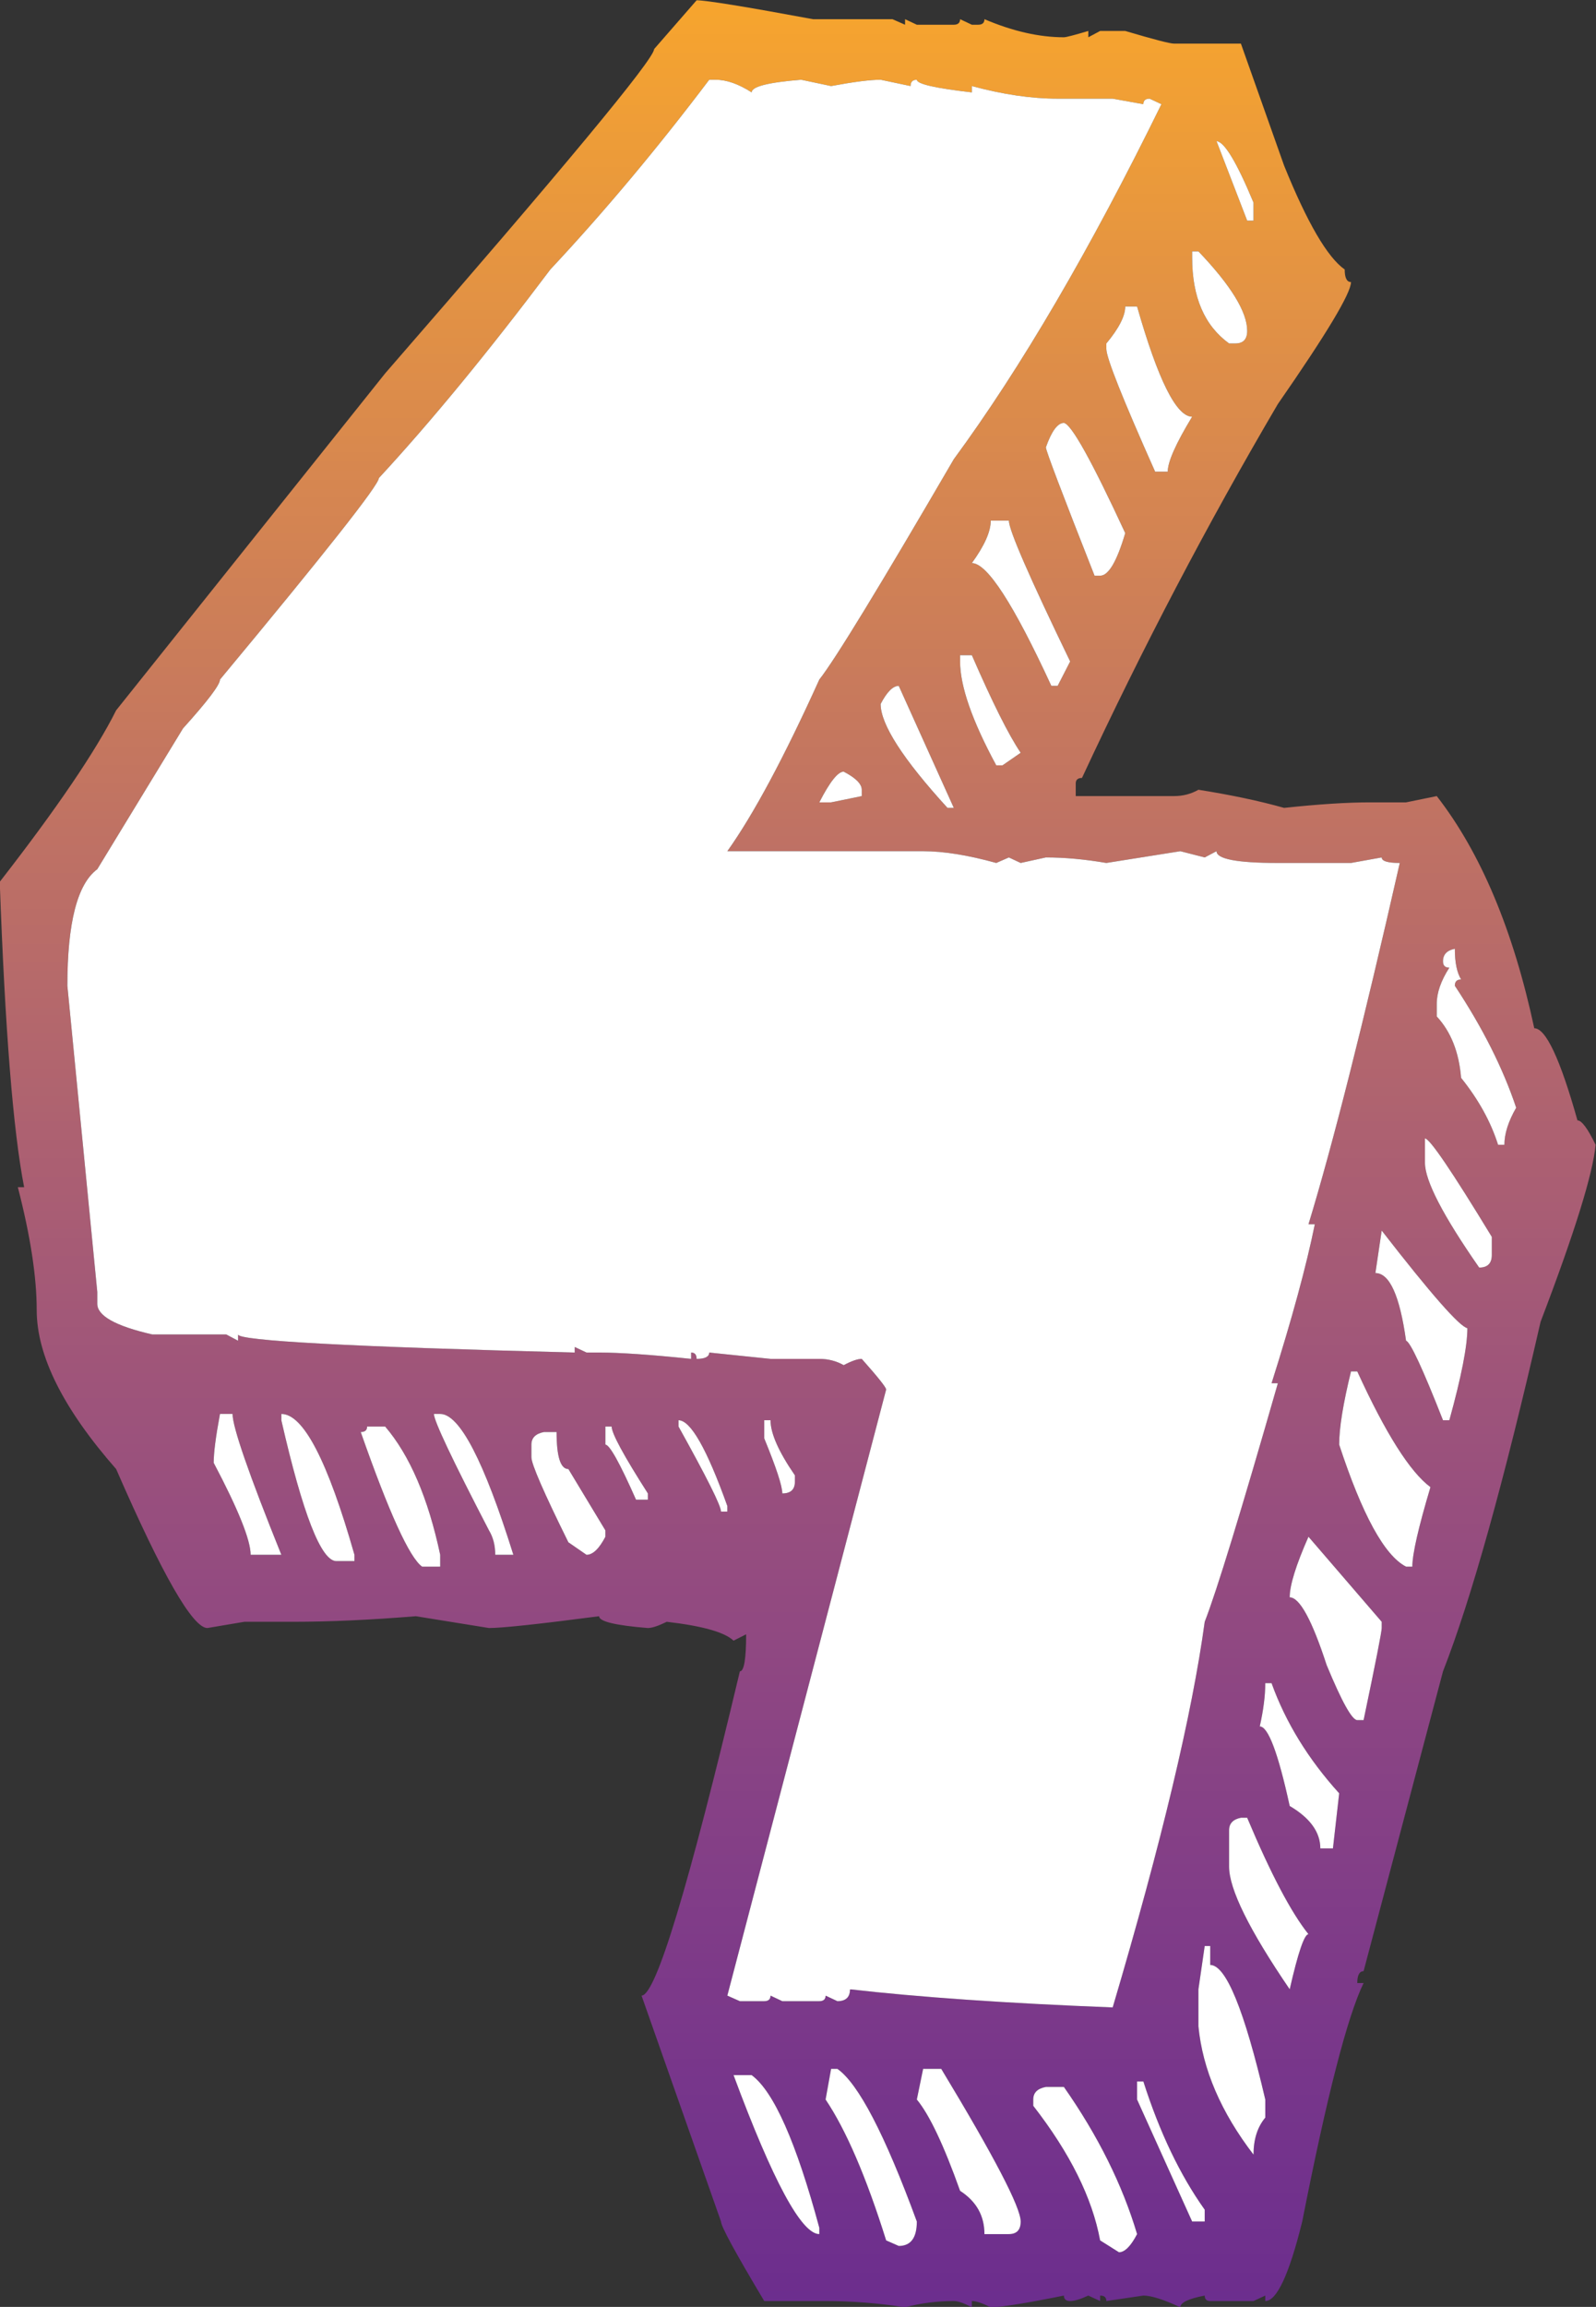 <?xml version="1.0" encoding="UTF-8"?><svg xmlns="http://www.w3.org/2000/svg" xmlns:xlink="http://www.w3.org/1999/xlink" height="354.3" preserveAspectRatio="xMidYMid meet" version="1.0" viewBox="90.0 35.4 245.3 354.3" width="245.3" zoomAndPan="magnify"><rect x="90.0" y="35.4" width="245.3" height="354.3" fill="#333333" stroke="none"/><defs><clipPath id="a"><path d="M 89 35 L 336 35 L 336 390 L 89 390 Z M 89 35"/></clipPath><clipPath id="b"><path d="M 311.785 183.039 C 311.785 183.695 312.105 184.016 312.758 184.016 C 311.465 186.027 310.824 187.879 310.824 189.57 L 310.824 191.508 C 312.992 193.844 314.246 196.988 314.566 200.938 C 317.227 204.246 319.121 207.66 320.25 211.219 L 321.219 211.219 C 321.219 209.516 321.824 207.621 323.031 205.527 C 321.012 199.484 317.871 193.238 313.602 186.793 C 313.602 186.148 313.922 185.828 314.566 185.828 C 313.922 184.77 313.602 183.207 313.602 181.113 C 312.391 181.355 311.785 181.992 311.785 183.039 Z M 309.012 210.242 L 309.012 213.992 C 309.012 216.73 311.785 222.098 317.348 230.078 C 318.637 230.078 319.285 229.426 319.285 228.137 L 319.285 225.359 C 313.156 215.281 309.734 210.242 309.012 210.242 Z M 302.363 224.391 L 301.395 230.918 C 303.566 230.918 305.141 234.379 306.105 241.309 C 306.75 241.477 308.648 245.551 311.785 253.523 L 312.758 253.523 C 314.609 246.836 315.531 242.121 315.531 239.383 C 314.324 239.133 309.934 234.141 302.363 224.391 Z M 297.645 246.027 C 296.438 250.949 295.828 254.688 295.828 257.27 C 299.375 268.066 302.801 274.316 306.105 276.008 L 307.07 276.008 C 307.07 274.074 308 270.008 309.855 263.797 C 306.715 261.469 302.961 255.539 298.609 246.027 Z M 291.109 271.414 C 289.188 275.766 288.223 278.863 288.223 280.723 C 289.742 280.723 291.645 284.191 293.898 291.113 C 296.238 296.762 297.805 299.578 298.609 299.578 L 299.578 299.578 C 301.434 290.723 302.363 286.004 302.363 285.434 L 302.363 284.477 Z M 284.469 293.902 C 284.469 295.828 284.184 298.047 283.621 300.547 C 284.91 300.547 286.445 304.617 288.223 312.766 C 291.355 314.609 292.93 316.789 292.93 319.281 L 294.867 319.281 L 295.828 310.82 C 291.078 305.578 287.609 299.938 285.434 293.902 Z M 278.906 316.504 L 278.906 322.066 C 278.906 325.531 282.012 331.82 288.223 340.918 C 289.508 335.277 290.473 332.457 291.109 332.457 C 288.461 329.156 285.312 323.188 281.688 314.574 L 280.723 314.574 C 279.512 314.812 278.906 315.453 278.906 316.504 Z M 276.977 57.082 L 281.688 69.289 L 282.66 69.289 L 282.66 66.516 C 280.078 60.305 278.18 57.164 276.977 57.082 Z M 275.16 334.273 L 274.195 340.918 L 274.195 346.605 C 274.836 353.219 277.66 359.789 282.66 366.309 C 282.66 363.977 283.258 362.074 284.469 360.629 L 284.469 357.848 C 281.246 344.066 278.422 337.18 276.008 337.18 L 276.008 334.273 Z M 273.23 74.008 L 273.23 74.969 C 273.23 81.02 275.121 85.414 278.906 88.148 L 279.875 88.148 C 281.082 88.148 281.688 87.508 281.688 86.211 C 281.688 83.309 279.188 79.238 274.195 74.008 Z M 264.766 355.074 L 264.766 357.848 L 273.23 376.586 L 275.16 376.586 L 275.16 374.77 C 271.375 369.457 268.227 362.887 265.73 355.074 Z M 262.945 82.473 C 262.945 83.922 261.984 85.82 260.043 88.148 L 260.043 89 C 260.043 90.363 262.551 96.652 267.543 107.848 L 269.477 107.848 C 269.477 106.324 270.727 103.512 273.23 99.395 C 270.805 99.395 267.984 93.746 264.766 82.473 Z M 250.746 104.105 C 250.746 104.586 253.238 111.156 258.23 123.816 L 259.086 123.816 C 260.375 123.816 261.66 121.633 262.945 117.277 C 257.793 106.16 254.648 100.512 253.516 100.355 C 252.555 100.355 251.629 101.609 250.746 104.105 Z M 248.809 357.848 L 248.809 358.812 C 254.453 366.066 257.879 372.961 259.086 379.484 L 261.984 381.305 C 262.867 381.305 263.801 380.371 264.766 378.516 C 262.512 370.949 258.762 363.406 253.516 355.914 L 250.746 355.914 C 249.449 356.164 248.809 356.793 248.809 357.848 Z M 242.277 115.352 C 242.277 117.043 241.305 119.219 239.371 121.879 C 241.715 121.879 245.785 128.16 251.59 140.738 L 252.555 140.738 L 254.48 136.988 C 248.203 124.016 245.059 116.801 245.059 115.352 Z M 237.562 136.027 L 237.562 136.988 C 237.562 140.781 239.418 146.098 243.121 152.938 L 244.086 152.938 L 246.875 151.012 C 245.02 148.27 242.523 143.27 239.371 136.027 Z M 231.883 353.137 L 230.914 357.848 C 232.848 360.184 235.062 364.855 237.562 371.871 C 240.062 373.488 241.305 375.691 241.305 378.516 L 245.059 378.516 C 246.27 378.516 246.875 377.871 246.875 376.586 C 246.875 374.406 242.801 366.594 234.664 353.137 Z M 225.352 143.52 C 225.352 146.656 228.781 151.984 235.629 159.477 L 236.598 159.477 L 228.137 140.738 C 227.246 140.738 226.316 141.664 225.352 143.52 Z M 217.738 353.137 L 216.891 357.848 C 220.035 362.523 223.141 369.734 226.199 379.484 L 228.137 380.336 C 229.992 380.336 230.914 379.082 230.914 376.586 C 226 363.207 221.926 355.387 218.703 353.137 Z M 215.926 158.629 L 217.738 158.629 L 222.449 157.664 L 222.449 156.691 C 222.449 155.809 221.527 154.875 219.672 153.91 C 218.785 153.91 217.539 155.477 215.926 158.629 Z M 207.461 253.523 L 207.461 256.305 C 209.312 260.812 210.238 263.629 210.238 264.762 C 211.531 264.762 212.172 264.16 212.172 262.949 L 212.172 261.984 C 209.676 258.359 208.426 255.539 208.426 253.523 Z M 202.746 354.102 C 208.789 370.379 213.188 378.516 215.926 378.516 L 215.926 377.551 C 212.379 364.418 208.918 356.598 205.527 354.102 Z M 194.289 253.523 L 194.289 254.492 C 198.637 262.309 200.816 266.656 200.816 267.551 L 201.789 267.551 L 201.789 266.699 C 198.637 257.91 196.141 253.523 194.289 253.523 Z M 183.047 254.492 L 183.047 257.27 C 183.691 257.27 185.262 260.09 187.758 265.727 L 189.574 265.727 L 189.574 264.762 C 185.863 258.957 184.008 255.539 184.008 254.492 Z M 171.676 257.27 L 171.676 259.203 C 171.676 260.254 173.57 264.605 177.359 272.266 L 180.145 274.188 C 181.109 274.188 182.078 273.27 183.047 271.414 L 183.047 270.441 L 177.359 261.02 C 176.152 261.02 175.543 259.125 175.543 255.332 L 173.613 255.332 C 172.324 255.578 171.676 256.227 171.676 257.27 Z M 156.691 252.555 C 156.691 253.602 159.512 259.566 165.156 270.441 C 165.797 271.496 166.117 272.738 166.117 274.188 L 168.902 274.188 C 164.391 259.77 160.637 252.555 157.656 252.555 Z M 146.422 254.492 C 146.422 255.051 146.094 255.332 145.445 255.332 C 149.801 267.746 152.945 274.641 154.879 276.008 L 157.656 276.008 L 157.656 274.188 C 155.805 265.488 152.984 258.918 149.199 254.492 Z M 133.242 252.555 L 133.242 253.523 C 136.543 267.953 139.363 275.156 141.699 275.156 L 144.477 275.156 L 144.477 274.188 C 140.371 259.77 136.621 252.555 133.242 252.555 Z M 123.812 252.555 C 123.164 256.023 122.844 258.52 122.844 260.059 C 126.629 267.219 128.523 271.941 128.523 274.188 L 133.242 274.188 C 128.242 261.785 125.742 254.574 125.742 252.555 Z M 100.355 186.793 L 104.953 233.816 L 104.953 235.633 C 104.953 237.488 107.77 239.059 113.41 240.348 L 124.777 240.348 L 126.586 241.309 L 126.586 240.348 C 126.586 241.309 143.836 242.242 178.332 243.125 L 178.332 242.273 L 180.145 243.125 L 182.078 243.125 C 185.219 243.125 189.934 243.441 196.223 244.098 L 196.223 243.125 C 196.781 243.125 197.066 243.441 197.066 244.098 C 198.355 244.098 199.004 243.766 199.004 243.125 L 208.426 244.098 L 215.926 244.098 C 217.293 244.098 218.543 244.422 219.672 245.062 C 220.879 244.422 221.809 244.098 222.449 244.098 C 224.953 246.918 226.199 248.48 226.199 248.805 L 201.789 341.891 L 203.715 342.742 L 207.461 342.742 C 208.105 342.742 208.426 342.449 208.426 341.891 L 210.238 342.742 L 215.926 342.742 C 216.574 342.742 216.891 342.449 216.891 341.891 L 218.703 342.742 C 220 342.742 220.641 342.129 220.641 340.918 C 231.199 342.129 244.656 343.062 261.016 343.703 C 268.508 318.398 273.23 298.656 275.16 284.477 C 277.016 279.715 280.758 267.512 286.402 247.844 L 285.434 247.844 C 288.574 237.934 290.789 229.789 292.082 223.426 L 291.109 223.426 C 294.824 211.246 299.504 192.762 305.141 167.934 C 303.281 167.934 302.363 167.652 302.363 167.086 L 297.645 167.934 L 286.402 167.934 C 280.113 167.934 276.977 167.328 276.977 166.129 L 275.16 167.086 L 271.414 166.129 L 260.043 167.934 C 256.746 167.371 253.645 167.086 250.746 167.086 L 246.875 167.934 L 245.059 167.086 L 243.121 167.934 C 238.77 166.73 235.027 166.129 231.883 166.129 L 201.789 166.129 C 205.812 160.484 210.527 151.695 215.926 139.766 C 218.344 136.711 225.23 125.426 236.598 105.922 C 246.91 91.902 257.551 73.723 268.508 51.402 L 266.695 50.555 C 266.051 50.555 265.73 50.832 265.73 51.402 L 261.016 50.555 L 252.555 50.555 C 248.527 50.555 244.137 49.91 239.371 48.617 L 239.371 49.59 C 233.734 48.945 230.914 48.293 230.914 47.648 C 230.27 47.648 229.949 47.973 229.949 48.617 L 225.352 47.648 C 223.742 47.648 221.203 47.973 217.738 48.617 L 213.145 47.648 C 208.062 48.055 205.527 48.695 205.527 49.59 C 203.512 48.293 201.66 47.648 199.973 47.648 L 199.004 47.648 C 191.02 58.211 182.879 67.926 174.582 76.789 C 165.07 89.438 156.285 100.117 148.23 108.824 C 148.23 109.871 140.094 120.184 123.812 139.766 C 123.812 140.57 121.914 143.074 118.129 147.27 L 104.953 168.895 C 101.887 171.156 100.355 177.125 100.355 186.793 Z M 197.066 35.445 C 198.52 35.445 204.48 36.406 214.957 38.348 L 227.168 38.348 L 229.105 39.199 L 229.105 38.348 L 230.914 39.199 L 236.598 39.199 C 237.238 39.199 237.562 38.906 237.562 38.348 L 239.371 39.199 L 240.34 39.199 C 240.992 39.199 241.305 38.906 241.305 38.348 C 245.668 40.203 249.73 41.125 253.516 41.125 C 253.844 41.125 255.09 40.805 257.27 40.156 L 257.27 41.125 L 259.086 40.156 L 262.945 40.156 C 267.301 41.445 269.801 42.098 270.445 42.098 L 280.723 42.098 L 287.363 60.836 C 290.914 69.609 294.02 74.926 296.676 76.789 C 296.676 78.078 297 78.719 297.645 78.719 C 297.645 80.422 293.898 86.66 286.402 97.453 C 275.598 115.828 265.566 134.965 256.297 154.875 C 255.656 154.875 255.336 155.168 255.336 155.723 L 255.336 157.664 L 270.445 157.664 C 271.816 157.664 273.066 157.34 274.195 156.691 C 279.27 157.496 283.66 158.43 287.363 159.477 C 292.691 158.906 297.078 158.629 300.547 158.629 L 306.105 158.629 L 310.824 157.664 C 317.586 166.355 322.582 178.254 325.812 193.32 C 327.586 193.32 329.797 198.035 332.449 207.469 C 333.098 207.469 334.031 208.719 335.238 211.219 C 334.836 215.645 332.016 224.707 326.781 238.406 C 321.133 263.07 316.137 280.973 311.785 292.086 L 299.578 338.137 C 298.938 338.137 298.609 338.746 298.609 339.957 L 299.578 339.957 C 297.078 345.113 293.938 357.332 290.148 376.586 C 288.133 384.723 286.242 388.793 284.469 388.793 L 284.469 387.957 L 282.66 388.793 L 276.008 388.793 C 275.441 388.793 275.16 388.516 275.16 387.957 C 272.656 388.434 271.414 389.031 271.414 389.754 C 268.836 388.555 266.938 387.957 265.73 387.957 L 260.043 388.793 C 260.043 388.23 259.73 387.957 259.086 387.957 L 259.086 388.793 L 257.27 387.957 C 256.062 388.516 255.133 388.793 254.48 388.793 C 253.844 388.793 253.516 388.516 253.516 387.957 C 247.559 389.156 243.805 389.754 242.277 389.754 C 240.992 389.121 240.027 388.793 239.371 388.793 L 239.371 389.754 C 238.168 389.121 237.238 388.793 236.598 388.793 C 234.02 388.793 231.516 389.121 229.105 389.754 C 224.996 389.121 220.918 388.793 216.891 388.793 L 207.461 388.793 C 203.027 381.383 200.816 377.312 200.816 376.586 L 188.605 341.891 C 190.781 341.891 195.816 325.289 203.715 292.086 C 204.359 292.086 204.68 290.191 204.68 286.398 L 202.746 287.375 C 201.379 286.078 197.953 285.109 192.477 284.477 C 191.18 285.109 190.215 285.434 189.574 285.434 C 184.574 285.031 182.078 284.43 182.078 283.621 C 172.809 284.836 167.16 285.434 165.156 285.434 L 153.91 283.621 C 146.902 284.191 140.613 284.477 135.051 284.477 L 127.555 284.477 L 121.879 285.434 C 119.621 285.434 114.949 277.301 107.852 261.02 C 99.715 251.754 95.641 243.609 95.641 236.598 C 95.641 231.52 94.68 225.238 92.742 217.734 L 93.711 217.734 C 92.02 209.113 90.773 193.48 89.961 170.836 C 98.742 159.551 104.711 150.77 107.852 144.492 L 149.199 92.742 C 176.762 61.07 190.535 44.473 190.535 42.938 Z M 197.066 35.445"/></clipPath><clipPath id="c"><path d="M 311.785 183.039 C 311.785 183.695 312.105 184.016 312.758 184.016 C 311.465 186.027 310.824 187.879 310.824 189.57 L 310.824 191.508 C 312.992 193.844 314.246 196.988 314.566 200.938 C 317.227 204.246 319.121 207.66 320.25 211.219 L 321.219 211.219 C 321.219 209.516 321.824 207.621 323.031 205.527 C 321.012 199.484 317.871 193.238 313.602 186.793 C 313.602 186.148 313.922 185.828 314.566 185.828 C 313.922 184.77 313.602 183.207 313.602 181.113 C 312.391 181.355 311.785 181.992 311.785 183.039 Z M 309.012 210.242 L 309.012 213.992 C 309.012 216.73 311.785 222.098 317.348 230.078 C 318.637 230.078 319.285 229.426 319.285 228.137 L 319.285 225.359 C 313.156 215.281 309.734 210.242 309.012 210.242 Z M 302.363 224.391 L 301.395 230.918 C 303.566 230.918 305.141 234.379 306.105 241.309 C 306.75 241.477 308.648 245.551 311.785 253.523 L 312.758 253.523 C 314.609 246.836 315.531 242.121 315.531 239.383 C 314.324 239.133 309.934 234.141 302.363 224.391 Z M 297.645 246.027 C 296.438 250.949 295.828 254.688 295.828 257.27 C 299.375 268.066 302.801 274.316 306.105 276.008 L 307.07 276.008 C 307.07 274.074 308 270.008 309.855 263.797 C 306.715 261.469 302.961 255.539 298.609 246.027 Z M 291.109 271.414 C 289.188 275.766 288.223 278.863 288.223 280.723 C 289.742 280.723 291.645 284.191 293.898 291.113 C 296.238 296.762 297.805 299.578 298.609 299.578 L 299.578 299.578 C 301.434 290.723 302.363 286.004 302.363 285.434 L 302.363 284.477 Z M 284.469 293.902 C 284.469 295.828 284.184 298.047 283.621 300.547 C 284.91 300.547 286.445 304.617 288.223 312.766 C 291.355 314.609 292.93 316.789 292.93 319.281 L 294.867 319.281 L 295.828 310.82 C 291.078 305.578 287.609 299.938 285.434 293.902 Z M 278.906 316.504 L 278.906 322.066 C 278.906 325.531 282.012 331.82 288.223 340.918 C 289.508 335.277 290.473 332.457 291.109 332.457 C 288.461 329.156 285.312 323.188 281.688 314.574 L 280.723 314.574 C 279.512 314.812 278.906 315.453 278.906 316.504 Z M 276.977 57.082 L 281.688 69.289 L 282.66 69.289 L 282.66 66.516 C 280.078 60.305 278.18 57.164 276.977 57.082 Z M 275.16 334.273 L 274.195 340.918 L 274.195 346.605 C 274.836 353.219 277.66 359.789 282.66 366.309 C 282.66 363.977 283.258 362.074 284.469 360.629 L 284.469 357.848 C 281.246 344.066 278.422 337.18 276.008 337.18 L 276.008 334.273 Z M 273.23 74.008 L 273.23 74.969 C 273.23 81.02 275.121 85.414 278.906 88.148 L 279.875 88.148 C 281.082 88.148 281.688 87.508 281.688 86.211 C 281.688 83.309 279.188 79.238 274.195 74.008 Z M 264.766 355.074 L 264.766 357.848 L 273.23 376.586 L 275.16 376.586 L 275.16 374.77 C 271.375 369.457 268.227 362.887 265.73 355.074 Z M 262.945 82.473 C 262.945 83.922 261.984 85.82 260.043 88.148 L 260.043 89 C 260.043 90.363 262.551 96.652 267.543 107.848 L 269.477 107.848 C 269.477 106.324 270.727 103.512 273.23 99.395 C 270.805 99.395 267.984 93.746 264.766 82.473 Z M 250.746 104.105 C 250.746 104.586 253.238 111.156 258.23 123.816 L 259.086 123.816 C 260.375 123.816 261.66 121.633 262.945 117.277 C 257.793 106.16 254.648 100.512 253.516 100.355 C 252.555 100.355 251.629 101.609 250.746 104.105 Z M 248.809 357.848 L 248.809 358.812 C 254.453 366.066 257.879 372.961 259.086 379.484 L 261.984 381.305 C 262.867 381.305 263.801 380.371 264.766 378.516 C 262.512 370.949 258.762 363.406 253.516 355.914 L 250.746 355.914 C 249.449 356.164 248.809 356.793 248.809 357.848 Z M 242.277 115.352 C 242.277 117.043 241.305 119.219 239.371 121.879 C 241.715 121.879 245.785 128.16 251.59 140.738 L 252.555 140.738 L 254.48 136.988 C 248.203 124.016 245.059 116.801 245.059 115.352 Z M 237.562 136.027 L 237.562 136.988 C 237.562 140.781 239.418 146.098 243.121 152.938 L 244.086 152.938 L 246.875 151.012 C 245.02 148.27 242.523 143.27 239.371 136.027 Z M 231.883 353.137 L 230.914 357.848 C 232.848 360.184 235.062 364.855 237.562 371.871 C 240.062 373.488 241.305 375.691 241.305 378.516 L 245.059 378.516 C 246.27 378.516 246.875 377.871 246.875 376.586 C 246.875 374.406 242.801 366.594 234.664 353.137 Z M 225.352 143.52 C 225.352 146.656 228.781 151.984 235.629 159.477 L 236.598 159.477 L 228.137 140.738 C 227.246 140.738 226.316 141.664 225.352 143.52 Z M 217.738 353.137 L 216.891 357.848 C 220.035 362.523 223.141 369.734 226.199 379.484 L 228.137 380.336 C 229.992 380.336 230.914 379.082 230.914 376.586 C 226 363.207 221.926 355.387 218.703 353.137 Z M 215.926 158.629 L 217.738 158.629 L 222.449 157.664 L 222.449 156.691 C 222.449 155.809 221.527 154.875 219.672 153.91 C 218.785 153.91 217.539 155.477 215.926 158.629 Z M 207.461 253.523 L 207.461 256.305 C 209.312 260.812 210.238 263.629 210.238 264.762 C 211.531 264.762 212.172 264.16 212.172 262.949 L 212.172 261.984 C 209.676 258.359 208.426 255.539 208.426 253.523 Z M 202.746 354.102 C 208.789 370.379 213.188 378.516 215.926 378.516 L 215.926 377.551 C 212.379 364.418 208.918 356.598 205.527 354.102 Z M 194.289 253.523 L 194.289 254.492 C 198.637 262.309 200.816 266.656 200.816 267.551 L 201.789 267.551 L 201.789 266.699 C 198.637 257.91 196.141 253.523 194.289 253.523 Z M 183.047 254.492 L 183.047 257.27 C 183.691 257.27 185.262 260.09 187.758 265.727 L 189.574 265.727 L 189.574 264.762 C 185.863 258.957 184.008 255.539 184.008 254.492 Z M 171.676 257.27 L 171.676 259.203 C 171.676 260.254 173.57 264.605 177.359 272.266 L 180.145 274.188 C 181.109 274.188 182.078 273.27 183.047 271.414 L 183.047 270.441 L 177.359 261.02 C 176.152 261.02 175.543 259.125 175.543 255.332 L 173.613 255.332 C 172.324 255.578 171.676 256.227 171.676 257.27 Z M 156.691 252.555 C 156.691 253.602 159.512 259.566 165.156 270.441 C 165.797 271.496 166.117 272.738 166.117 274.188 L 168.902 274.188 C 164.391 259.77 160.637 252.555 157.656 252.555 Z M 146.422 254.492 C 146.422 255.051 146.094 255.332 145.445 255.332 C 149.801 267.746 152.945 274.641 154.879 276.008 L 157.656 276.008 L 157.656 274.188 C 155.805 265.488 152.984 258.918 149.199 254.492 Z M 133.242 252.555 L 133.242 253.523 C 136.543 267.953 139.363 275.156 141.699 275.156 L 144.477 275.156 L 144.477 274.188 C 140.371 259.77 136.621 252.555 133.242 252.555 Z M 123.812 252.555 C 123.164 256.023 122.844 258.52 122.844 260.059 C 126.629 267.219 128.523 271.941 128.523 274.188 L 133.242 274.188 C 128.242 261.785 125.742 254.574 125.742 252.555 Z M 100.355 186.793 L 104.953 233.816 L 104.953 235.633 C 104.953 237.488 107.77 239.059 113.41 240.348 L 124.777 240.348 L 126.586 241.309 L 126.586 240.348 C 126.586 241.309 143.836 242.242 178.332 243.125 L 178.332 242.273 L 180.145 243.125 L 182.078 243.125 C 185.219 243.125 189.934 243.441 196.223 244.098 L 196.223 243.125 C 196.781 243.125 197.066 243.441 197.066 244.098 C 198.355 244.098 199.004 243.766 199.004 243.125 L 208.426 244.098 L 215.926 244.098 C 217.293 244.098 218.543 244.422 219.672 245.062 C 220.879 244.422 221.809 244.098 222.449 244.098 C 224.953 246.918 226.199 248.48 226.199 248.805 L 201.789 341.891 L 203.715 342.742 L 207.461 342.742 C 208.105 342.742 208.426 342.449 208.426 341.891 L 210.238 342.742 L 215.926 342.742 C 216.574 342.742 216.891 342.449 216.891 341.891 L 218.703 342.742 C 220 342.742 220.641 342.129 220.641 340.918 C 231.199 342.129 244.656 343.062 261.016 343.703 C 268.508 318.398 273.23 298.656 275.16 284.477 C 277.016 279.715 280.758 267.512 286.402 247.844 L 285.434 247.844 C 288.574 237.934 290.789 229.789 292.082 223.426 L 291.109 223.426 C 294.824 211.246 299.504 192.762 305.141 167.934 C 303.281 167.934 302.363 167.652 302.363 167.086 L 297.645 167.934 L 286.402 167.934 C 280.113 167.934 276.977 167.328 276.977 166.129 L 275.16 167.086 L 271.414 166.129 L 260.043 167.934 C 256.746 167.371 253.645 167.086 250.746 167.086 L 246.875 167.934 L 245.059 167.086 L 243.121 167.934 C 238.77 166.73 235.027 166.129 231.883 166.129 L 201.789 166.129 C 205.812 160.484 210.527 151.695 215.926 139.766 C 218.344 136.711 225.23 125.426 236.598 105.922 C 246.91 91.902 257.551 73.723 268.508 51.402 L 266.695 50.555 C 266.051 50.555 265.73 50.832 265.73 51.402 L 261.016 50.555 L 252.555 50.555 C 248.527 50.555 244.137 49.91 239.371 48.617 L 239.371 49.59 C 233.734 48.945 230.914 48.293 230.914 47.648 C 230.27 47.648 229.949 47.973 229.949 48.617 L 225.352 47.648 C 223.742 47.648 221.203 47.973 217.738 48.617 L 213.145 47.648 C 208.062 48.055 205.527 48.695 205.527 49.59 C 203.512 48.293 201.66 47.648 199.973 47.648 L 199.004 47.648 C 191.02 58.211 182.879 67.926 174.582 76.789 C 165.07 89.438 156.285 100.117 148.23 108.824 C 148.23 109.871 140.094 120.184 123.812 139.766 C 123.812 140.57 121.914 143.074 118.129 147.27 L 104.953 168.895 C 101.887 171.156 100.355 177.125 100.355 186.793 Z M 197.066 35.445 C 198.52 35.445 204.48 36.406 214.957 38.348 L 227.168 38.348 L 229.105 39.199 L 229.105 38.348 L 230.914 39.199 L 236.598 39.199 C 237.238 39.199 237.562 38.906 237.562 38.348 L 239.371 39.199 L 240.34 39.199 C 240.992 39.199 241.305 38.906 241.305 38.348 C 245.668 40.203 249.73 41.125 253.516 41.125 C 253.844 41.125 255.09 40.805 257.27 40.156 L 257.27 41.125 L 259.086 40.156 L 262.945 40.156 C 267.301 41.445 269.801 42.098 270.445 42.098 L 280.723 42.098 L 287.363 60.836 C 290.914 69.609 294.02 74.926 296.676 76.789 C 296.676 78.078 297 78.719 297.645 78.719 C 297.645 80.422 293.898 86.66 286.402 97.453 C 275.598 115.828 265.566 134.965 256.297 154.875 C 255.656 154.875 255.336 155.168 255.336 155.723 L 255.336 157.664 L 270.445 157.664 C 271.816 157.664 273.066 157.34 274.195 156.691 C 279.27 157.496 283.66 158.43 287.363 159.477 C 292.691 158.906 297.078 158.629 300.547 158.629 L 306.105 158.629 L 310.824 157.664 C 317.586 166.355 322.582 178.254 325.812 193.32 C 327.586 193.32 329.797 198.035 332.449 207.469 C 333.098 207.469 334.031 208.719 335.238 211.219 C 334.836 215.645 332.016 224.707 326.781 238.406 C 321.133 263.07 316.137 280.973 311.785 292.086 L 299.578 338.137 C 298.938 338.137 298.609 338.746 298.609 339.957 L 299.578 339.957 C 297.078 345.113 293.938 357.332 290.148 376.586 C 288.133 384.723 286.242 388.793 284.469 388.793 L 284.469 387.957 L 282.66 388.793 L 276.008 388.793 C 275.441 388.793 275.16 388.516 275.16 387.957 C 272.656 388.434 271.414 389.031 271.414 389.754 C 268.836 388.555 266.938 387.957 265.73 387.957 L 260.043 388.793 C 260.043 388.23 259.73 387.957 259.086 387.957 L 259.086 388.793 L 257.27 387.957 C 256.062 388.516 255.133 388.793 254.48 388.793 C 253.844 388.793 253.516 388.516 253.516 387.957 C 247.559 389.156 243.805 389.754 242.277 389.754 C 240.992 389.121 240.027 388.793 239.371 388.793 L 239.371 389.754 C 238.168 389.121 237.238 388.793 236.598 388.793 C 234.02 388.793 231.516 389.121 229.105 389.754 C 224.996 389.121 220.918 388.793 216.891 388.793 L 207.461 388.793 C 203.027 381.383 200.816 377.312 200.816 376.586 L 188.605 341.891 C 190.781 341.891 195.816 325.289 203.715 292.086 C 204.359 292.086 204.68 290.191 204.68 286.398 L 202.746 287.375 C 201.379 286.078 197.953 285.109 192.477 284.477 C 191.18 285.109 190.215 285.434 189.574 285.434 C 184.574 285.031 182.078 284.43 182.078 283.621 C 172.809 284.836 167.16 285.434 165.156 285.434 L 153.91 283.621 C 146.902 284.191 140.613 284.477 135.051 284.477 L 127.555 284.477 L 121.879 285.434 C 119.621 285.434 114.949 277.301 107.852 261.02 C 99.715 251.754 95.641 243.609 95.641 236.598 C 95.641 231.52 94.68 225.238 92.742 217.734 L 93.711 217.734 C 92.02 209.113 90.773 193.48 89.961 170.836 C 98.742 159.551 104.711 150.77 107.852 144.492 L 149.199 92.742 C 176.762 61.07 190.535 44.473 190.535 42.938 L 197.066 35.445"/></clipPath><linearGradient gradientTransform="rotate(90.421 92.625 120.49) scale(407.991)" gradientUnits="userSpaceOnUse" id="d" x1=".014" x2=".887" xlink:actuate="onLoad" xlink:show="other" xlink:type="simple" xmlns:xlink="http://www.w3.org/1999/xlink" y1="0" y2="0"><stop offset="0" stop-color="#f6a42e"/><stop offset=".004" stop-color="#f5a42f"/><stop offset=".008" stop-color="#f5a330"/><stop offset=".012" stop-color="#f4a230"/><stop offset=".016" stop-color="#f4a231"/><stop offset=".02" stop-color="#f3a132"/><stop offset=".023" stop-color="#f2a132"/><stop offset=".027" stop-color="#f2a033"/><stop offset=".031" stop-color="#f1a034"/><stop offset=".035" stop-color="#f19f35"/><stop offset=".039" stop-color="#f09f35"/><stop offset=".043" stop-color="#ef9e36"/><stop offset=".047" stop-color="#ef9d37"/><stop offset=".051" stop-color="#ee9d37"/><stop offset=".055" stop-color="#ed9c38"/><stop offset=".059" stop-color="#ed9c38"/><stop offset=".063" stop-color="#ec9b39"/><stop offset=".066" stop-color="#ec9b3a"/><stop offset=".07" stop-color="#eb9a3a"/><stop offset=".074" stop-color="#ea9a3b"/><stop offset=".078" stop-color="#ea993c"/><stop offset=".082" stop-color="#e9983c"/><stop offset=".086" stop-color="#e9983d"/><stop offset=".09" stop-color="#e8973e"/><stop offset=".094" stop-color="#e7973e"/><stop offset=".098" stop-color="#e7963f"/><stop offset=".102" stop-color="#e69540"/><stop offset=".105" stop-color="#e69540"/><stop offset=".109" stop-color="#e59441"/><stop offset=".113" stop-color="#e49441"/><stop offset=".117" stop-color="#e49342"/><stop offset=".121" stop-color="#e39343"/><stop offset=".125" stop-color="#e39244"/><stop offset=".129" stop-color="#e29244"/><stop offset=".133" stop-color="#e19145"/><stop offset=".137" stop-color="#e19045"/><stop offset=".141" stop-color="#e09046"/><stop offset=".145" stop-color="#e08f46"/><stop offset=".148" stop-color="#df8f47"/><stop offset=".152" stop-color="#de8e48"/><stop offset=".156" stop-color="#de8d48"/><stop offset=".16" stop-color="#dd8d49"/><stop offset=".164" stop-color="#dd8c4a"/><stop offset=".168" stop-color="#dc8c4a"/><stop offset=".172" stop-color="#db8b4b"/><stop offset=".176" stop-color="#db8b4b"/><stop offset=".18" stop-color="#da8a4c"/><stop offset=".184" stop-color="#da8a4c"/><stop offset=".188" stop-color="#d9894d"/><stop offset=".191" stop-color="#d9894e"/><stop offset=".195" stop-color="#d8884e"/><stop offset=".199" stop-color="#d7874f"/><stop offset=".203" stop-color="#d78750"/><stop offset=".207" stop-color="#d68650"/><stop offset=".211" stop-color="#d68651"/><stop offset=".215" stop-color="#d58551"/><stop offset=".219" stop-color="#d58552"/><stop offset=".223" stop-color="#d48452"/><stop offset=".227" stop-color="#d38452"/><stop offset=".23" stop-color="#d38353"/><stop offset=".234" stop-color="#d28353"/><stop offset=".238" stop-color="#d28254"/><stop offset=".242" stop-color="#d18155"/><stop offset=".246" stop-color="#d08155"/><stop offset=".25" stop-color="#cf8056"/><stop offset=".254" stop-color="#cf8056"/><stop offset=".258" stop-color="#ce7f57"/><stop offset=".262" stop-color="#cd7f57"/><stop offset=".266" stop-color="#cd7e58"/><stop offset=".27" stop-color="#cc7e58"/><stop offset=".273" stop-color="#cc7d59"/><stop offset=".277" stop-color="#cb7d59"/><stop offset=".281" stop-color="#ca7c5a"/><stop offset=".285" stop-color="#ca7c5a"/><stop offset=".289" stop-color="#c97b5b"/><stop offset=".293" stop-color="#c97a5c"/><stop offset=".297" stop-color="#c87a5c"/><stop offset=".301" stop-color="#c8795c"/><stop offset=".305" stop-color="#c7795d"/><stop offset=".309" stop-color="#c6785d"/><stop offset=".313" stop-color="#c6785e"/><stop offset=".316" stop-color="#c5775e"/><stop offset=".32" stop-color="#c5775f"/><stop offset=".324" stop-color="#c4765f"/><stop offset=".328" stop-color="#c47660"/><stop offset=".332" stop-color="#c37560"/><stop offset=".336" stop-color="#c37561"/><stop offset=".34" stop-color="#c27461"/><stop offset=".344" stop-color="#c17462"/><stop offset=".348" stop-color="#c17362"/><stop offset=".352" stop-color="#c07363"/><stop offset=".355" stop-color="#c07263"/><stop offset=".359" stop-color="#bf7264"/><stop offset=".363" stop-color="#bf7164"/><stop offset=".367" stop-color="#be7165"/><stop offset=".371" stop-color="#be7065"/><stop offset=".375" stop-color="#bd7065"/><stop offset=".379" stop-color="#bc6f66"/><stop offset=".383" stop-color="#bc6f66"/><stop offset=".387" stop-color="#bb6e66"/><stop offset=".391" stop-color="#bb6e67"/><stop offset=".395" stop-color="#ba6d67"/><stop offset=".398" stop-color="#ba6d67"/><stop offset=".402" stop-color="#b96c68"/><stop offset=".406" stop-color="#b96c68"/><stop offset=".41" stop-color="#b86b69"/><stop offset=".414" stop-color="#b86b69"/><stop offset=".418" stop-color="#b76a6a"/><stop offset=".422" stop-color="#b66a6a"/><stop offset=".426" stop-color="#b6696b"/><stop offset=".43" stop-color="#b5696b"/><stop offset=".434" stop-color="#b5686b"/><stop offset=".438" stop-color="#b4686c"/><stop offset=".441" stop-color="#b4676c"/><stop offset=".445" stop-color="#b3676c"/><stop offset=".449" stop-color="#b3666d"/><stop offset=".453" stop-color="#b2666d"/><stop offset=".457" stop-color="#b2656e"/><stop offset=".461" stop-color="#b1656e"/><stop offset=".465" stop-color="#b1646e"/><stop offset=".469" stop-color="#b0646f"/><stop offset=".473" stop-color="#af646f"/><stop offset=".477" stop-color="#af636f"/><stop offset=".48" stop-color="#ae6370"/><stop offset=".484" stop-color="#ae6270"/><stop offset=".488" stop-color="#ad6171"/><stop offset=".492" stop-color="#ad6171"/><stop offset=".496" stop-color="#ac6071"/><stop offset=".5" stop-color="#ac6072"/><stop offset=".504" stop-color="#ab5f72"/><stop offset=".508" stop-color="#ab5f72"/><stop offset=".512" stop-color="#aa5e73"/><stop offset=".516" stop-color="#aa5e73"/><stop offset=".52" stop-color="#a95e73"/><stop offset=".523" stop-color="#a95d74"/><stop offset=".527" stop-color="#a85d74"/><stop offset=".531" stop-color="#a85c74"/><stop offset=".535" stop-color="#a75c75"/><stop offset=".539" stop-color="#a65b75"/><stop offset=".543" stop-color="#a65b75"/><stop offset=".547" stop-color="#a55a76"/><stop offset=".551" stop-color="#a55a76"/><stop offset=".555" stop-color="#a45a76"/><stop offset=".559" stop-color="#a45977"/><stop offset=".563" stop-color="#a35977"/><stop offset=".566" stop-color="#a35877"/><stop offset=".57" stop-color="#a25878"/><stop offset=".574" stop-color="#a25878"/><stop offset=".578" stop-color="#a15778"/><stop offset=".582" stop-color="#a15779"/><stop offset=".586" stop-color="#a05679"/><stop offset=".59" stop-color="#a05579"/><stop offset=".594" stop-color="#9f5579"/><stop offset=".598" stop-color="#9f547a"/><stop offset=".602" stop-color="#9e547a"/><stop offset=".605" stop-color="#9e547a"/><stop offset=".609" stop-color="#9d537b"/><stop offset=".613" stop-color="#9d537b"/><stop offset=".617" stop-color="#9c537b"/><stop offset=".621" stop-color="#9c527c"/><stop offset=".625" stop-color="#9b527c"/><stop offset=".629" stop-color="#9b517c"/><stop offset=".633" stop-color="#9a517c"/><stop offset=".637" stop-color="#9a507c"/><stop offset=".641" stop-color="#99507d"/><stop offset=".645" stop-color="#994f7d"/><stop offset=".648" stop-color="#984f7d"/><stop offset=".652" stop-color="#984e7e"/><stop offset=".656" stop-color="#974e7e"/><stop offset=".66" stop-color="#974e7e"/><stop offset=".664" stop-color="#964d7e"/><stop offset=".668" stop-color="#964d7f"/><stop offset=".672" stop-color="#954d7f"/><stop offset=".676" stop-color="#954c7f"/><stop offset=".68" stop-color="#944c7f"/><stop offset=".684" stop-color="#944b80"/><stop offset=".688" stop-color="#934b80"/><stop offset=".691" stop-color="#934a80"/><stop offset=".695" stop-color="#924a80"/><stop offset=".699" stop-color="#924a80"/><stop offset=".703" stop-color="#914981"/><stop offset=".707" stop-color="#914981"/><stop offset=".711" stop-color="#904981"/><stop offset=".715" stop-color="#904882"/><stop offset=".719" stop-color="#8f4882"/><stop offset=".723" stop-color="#8f4782"/><stop offset=".727" stop-color="#8e4782"/><stop offset=".73" stop-color="#8e4682"/><stop offset=".734" stop-color="#8d4683"/><stop offset=".738" stop-color="#8d4583"/><stop offset=".742" stop-color="#8c4583"/><stop offset=".746" stop-color="#8c4583"/><stop offset=".75" stop-color="#8b4484"/><stop offset=".754" stop-color="#8a4484"/><stop offset=".758" stop-color="#8a4484"/><stop offset=".762" stop-color="#894384"/><stop offset=".766" stop-color="#884384"/><stop offset=".77" stop-color="#884385"/><stop offset=".773" stop-color="#874285"/><stop offset=".777" stop-color="#874285"/><stop offset=".781" stop-color="#864185"/><stop offset=".785" stop-color="#864186"/><stop offset=".789" stop-color="#864086"/><stop offset=".793" stop-color="#854086"/><stop offset=".797" stop-color="#854086"/><stop offset=".801" stop-color="#843f86"/><stop offset=".805" stop-color="#843f86"/><stop offset=".809" stop-color="#833f87"/><stop offset=".813" stop-color="#833e87"/><stop offset=".816" stop-color="#823e87"/><stop offset=".82" stop-color="#823e87"/><stop offset=".824" stop-color="#813d88"/><stop offset=".828" stop-color="#813d88"/><stop offset=".832" stop-color="#803c88"/><stop offset=".836" stop-color="#803c88"/><stop offset=".84" stop-color="#7f3c88"/><stop offset=".844" stop-color="#7f3b88"/><stop offset=".848" stop-color="#7e3b88"/><stop offset=".852" stop-color="#7e3a88"/><stop offset=".855" stop-color="#7d3a88"/><stop offset=".859" stop-color="#7d3a89"/><stop offset=".863" stop-color="#7c3989"/><stop offset=".867" stop-color="#7c3989"/><stop offset=".871" stop-color="#7c3989"/><stop offset=".875" stop-color="#7b398a"/><stop offset=".879" stop-color="#7b388a"/><stop offset=".883" stop-color="#7a388a"/><stop offset=".887" stop-color="#7a378a"/><stop offset=".891" stop-color="#79378a"/><stop offset=".895" stop-color="#79378a"/><stop offset=".898" stop-color="#78368a"/><stop offset=".902" stop-color="#78368b"/><stop offset=".906" stop-color="#77368b"/><stop offset=".91" stop-color="#77368b"/><stop offset=".914" stop-color="#76358b"/><stop offset=".918" stop-color="#76358b"/><stop offset=".922" stop-color="#75358b"/><stop offset=".926" stop-color="#75348b"/><stop offset=".93" stop-color="#75348b"/><stop offset=".934" stop-color="#74338c"/><stop offset=".938" stop-color="#74338c"/><stop offset=".941" stop-color="#73338c"/><stop offset=".945" stop-color="#73328c"/><stop offset=".949" stop-color="#72328c"/><stop offset=".953" stop-color="#72328c"/><stop offset=".957" stop-color="#71318c"/><stop offset=".961" stop-color="#71318d"/><stop offset=".965" stop-color="#70318d"/><stop offset=".969" stop-color="#70318d"/><stop offset=".973" stop-color="#6f308d"/><stop offset=".977" stop-color="#6f308d"/><stop offset=".98" stop-color="#6f308d"/><stop offset=".984" stop-color="#6e2f8d"/><stop offset=".988" stop-color="#6e2f8d"/><stop offset=".992" stop-color="#6d2e8d"/><stop offset=".996" stop-color="#6d2e8d"/><stop offset="1" stop-color="#6c2e8e"/></linearGradient></defs><g><g clip-path="url(#a)"><g clip-path="url(#b)"><g clip-path="url(#c)"><path d="M 337.844 35.465 L 89.977 33.641 L 87.355 389.734 L 335.227 391.559 Z M 337.844 35.465" fill="url(#d)"/></g></g></g><g id="change1_1"><path d="M 100.355 186.793 L 104.953 233.816 L 104.953 235.633 C 104.953 237.488 107.77 239.059 113.41 240.348 L 124.777 240.348 L 126.586 241.309 L 126.586 240.348 C 126.586 241.309 143.836 242.242 178.332 243.125 L 178.332 242.273 L 180.145 243.125 L 182.078 243.125 C 185.219 243.125 189.934 243.441 196.223 244.098 L 196.223 243.125 C 196.781 243.125 197.066 243.441 197.066 244.098 C 198.355 244.098 199.004 243.766 199.004 243.125 L 208.426 244.098 L 215.926 244.098 C 217.293 244.098 218.543 244.422 219.672 245.062 C 220.879 244.422 221.809 244.098 222.449 244.098 C 224.953 246.918 226.199 248.48 226.199 248.805 L 201.789 341.891 L 203.715 342.742 L 207.461 342.742 C 208.105 342.742 208.426 342.449 208.426 341.891 L 210.238 342.742 L 215.926 342.742 C 216.574 342.742 216.891 342.449 216.891 341.891 L 218.703 342.742 C 220 342.742 220.641 342.129 220.641 340.918 C 231.199 342.129 244.656 343.062 261.016 343.703 C 268.508 318.398 273.23 298.656 275.16 284.477 C 277.016 279.715 280.758 267.512 286.402 247.844 L 285.434 247.844 C 288.574 237.934 290.789 229.789 292.082 223.426 L 291.109 223.426 C 294.824 211.246 299.504 192.762 305.141 167.934 C 303.281 167.934 302.363 167.652 302.363 167.086 L 297.645 167.934 L 286.402 167.934 C 280.113 167.934 276.977 167.328 276.977 166.129 L 275.16 167.086 L 271.414 166.129 L 260.043 167.934 C 256.746 167.371 253.645 167.086 250.746 167.086 L 246.875 167.934 L 245.059 167.086 L 243.121 167.934 C 238.77 166.73 235.027 166.129 231.883 166.129 L 201.789 166.129 C 205.812 160.484 210.527 151.695 215.926 139.766 C 218.344 136.711 225.23 125.426 236.598 105.922 C 246.91 91.902 257.551 73.723 268.508 51.402 L 266.695 50.555 C 266.051 50.555 265.73 50.832 265.73 51.402 L 261.016 50.555 L 252.555 50.555 C 248.527 50.555 244.137 49.91 239.371 48.617 L 239.371 49.59 C 233.734 48.945 230.914 48.293 230.914 47.648 C 230.27 47.648 229.949 47.973 229.949 48.617 L 225.352 47.648 C 223.742 47.648 221.203 47.973 217.738 48.617 L 213.145 47.648 C 208.062 48.055 205.527 48.695 205.527 49.59 C 203.512 48.293 201.66 47.648 199.973 47.648 L 199.004 47.648 C 191.02 58.211 182.879 67.926 174.582 76.789 C 165.07 89.438 156.285 100.117 148.23 108.824 C 148.23 109.871 140.094 120.184 123.812 139.766 C 123.812 140.57 121.914 143.074 118.129 147.27 L 104.953 168.895 C 101.887 171.156 100.355 177.125 100.355 186.793" fill="#fff"/></g><g id="change1_2"><path d="M 123.812 252.555 C 123.164 256.023 122.844 258.52 122.844 260.059 C 126.629 267.219 128.523 271.941 128.523 274.188 L 133.242 274.188 C 128.242 261.785 125.742 254.574 125.742 252.555 L 123.812 252.555" fill="#fff"/></g><g id="change1_3"><path d="M 133.242 252.555 L 133.242 253.523 C 136.543 267.953 139.363 275.156 141.699 275.156 L 144.477 275.156 L 144.477 274.188 C 140.371 259.77 136.621 252.555 133.242 252.555" fill="#fff"/></g><g id="change1_4"><path d="M 146.422 254.492 C 146.422 255.051 146.094 255.332 145.445 255.332 C 149.801 267.746 152.945 274.641 154.879 276.008 L 157.656 276.008 L 157.656 274.188 C 155.805 265.488 152.984 258.918 149.199 254.492 L 146.422 254.492" fill="#fff"/></g><g id="change1_5"><path d="M 156.691 252.555 C 156.691 253.602 159.512 259.566 165.156 270.441 C 165.797 271.496 166.117 272.738 166.117 274.188 L 168.902 274.188 C 164.391 259.77 160.637 252.555 157.656 252.555 L 156.691 252.555" fill="#fff"/></g><g id="change1_6"><path d="M 171.676 257.27 L 171.676 259.203 C 171.676 260.254 173.57 264.605 177.359 272.266 L 180.145 274.188 C 181.109 274.188 182.078 273.27 183.047 271.414 L 183.047 270.441 L 177.359 261.02 C 176.152 261.02 175.543 259.125 175.543 255.332 L 173.613 255.332 C 172.324 255.578 171.676 256.227 171.676 257.27" fill="#fff"/></g><g id="change1_7"><path d="M 183.047 254.492 L 183.047 257.27 C 183.691 257.27 185.262 260.09 187.758 265.727 L 189.574 265.727 L 189.574 264.762 C 185.863 258.957 184.008 255.539 184.008 254.492 L 183.047 254.492" fill="#fff"/></g><g id="change1_8"><path d="M 194.289 253.523 L 194.289 254.492 C 198.637 262.309 200.816 266.656 200.816 267.551 L 201.789 267.551 L 201.789 266.699 C 198.637 257.91 196.141 253.523 194.289 253.523" fill="#fff"/></g><g id="change1_9"><path d="M 202.746 354.102 C 208.789 370.379 213.188 378.516 215.926 378.516 L 215.926 377.551 C 212.379 364.418 208.918 356.598 205.527 354.102 L 202.746 354.102" fill="#fff"/></g><g id="change1_10"><path d="M 207.461 253.523 L 207.461 256.305 C 209.312 260.812 210.238 263.629 210.238 264.762 C 211.531 264.762 212.172 264.16 212.172 262.949 L 212.172 261.984 C 209.676 258.359 208.426 255.539 208.426 253.523 L 207.461 253.523" fill="#fff"/></g><g id="change1_11"><path d="M 215.926 158.629 L 217.738 158.629 L 222.449 157.664 L 222.449 156.691 C 222.449 155.809 221.527 154.875 219.672 153.91 C 218.785 153.91 217.539 155.477 215.926 158.629" fill="#fff"/></g><g id="change1_12"><path d="M 217.738 353.137 L 216.891 357.848 C 220.035 362.523 223.141 369.734 226.199 379.484 L 228.137 380.336 C 229.992 380.336 230.914 379.082 230.914 376.586 C 226 363.207 221.926 355.387 218.703 353.137 L 217.738 353.137" fill="#fff"/></g><g id="change1_13"><path d="M 225.352 143.52 C 225.352 146.656 228.781 151.984 235.629 159.477 L 236.598 159.477 L 228.137 140.738 C 227.246 140.738 226.316 141.664 225.352 143.52" fill="#fff"/></g><g id="change1_14"><path d="M 231.883 353.137 L 230.914 357.848 C 232.848 360.184 235.062 364.855 237.562 371.871 C 240.062 373.488 241.305 375.691 241.305 378.516 L 245.059 378.516 C 246.27 378.516 246.875 377.871 246.875 376.586 C 246.875 374.406 242.801 366.594 234.664 353.137 L 231.883 353.137" fill="#fff"/></g><g id="change1_15"><path d="M 237.562 136.027 L 237.562 136.988 C 237.562 140.781 239.418 146.098 243.121 152.938 L 244.086 152.938 L 246.875 151.012 C 245.02 148.27 242.523 143.27 239.371 136.027 L 237.562 136.027" fill="#fff"/></g><g id="change1_16"><path d="M 242.277 115.352 C 242.277 117.043 241.305 119.219 239.371 121.879 C 241.715 121.879 245.785 128.16 251.59 140.738 L 252.555 140.738 L 254.48 136.988 C 248.203 124.016 245.059 116.801 245.059 115.352 L 242.277 115.352" fill="#fff"/></g><g id="change1_17"><path d="M 248.809 357.848 L 248.809 358.812 C 254.453 366.066 257.879 372.961 259.086 379.484 L 261.984 381.305 C 262.867 381.305 263.801 380.371 264.766 378.516 C 262.512 370.949 258.762 363.406 253.516 355.914 L 250.746 355.914 C 249.449 356.164 248.809 356.793 248.809 357.848" fill="#fff"/></g><g id="change1_18"><path d="M 250.746 104.105 C 250.746 104.586 253.238 111.156 258.23 123.816 L 259.086 123.816 C 260.375 123.816 261.66 121.633 262.945 117.277 C 257.793 106.16 254.648 100.512 253.516 100.355 C 252.555 100.355 251.629 101.609 250.746 104.105" fill="#fff"/></g><g id="change1_19"><path d="M 262.945 82.473 C 262.945 83.922 261.984 85.82 260.043 88.148 L 260.043 89 C 260.043 90.363 262.551 96.652 267.543 107.848 L 269.477 107.848 C 269.477 106.324 270.727 103.512 273.23 99.395 C 270.805 99.395 267.984 93.746 264.766 82.473 L 262.945 82.473" fill="#fff"/></g><g id="change1_20"><path d="M 264.766 355.074 L 264.766 357.848 L 273.23 376.586 L 275.16 376.586 L 275.16 374.77 C 271.375 369.457 268.227 362.887 265.73 355.074 L 264.766 355.074" fill="#fff"/></g><g id="change1_21"><path d="M 273.23 74.008 L 273.23 74.969 C 273.23 81.02 275.121 85.414 278.906 88.148 L 279.875 88.148 C 281.082 88.148 281.688 87.508 281.688 86.211 C 281.688 83.309 279.188 79.238 274.195 74.008 L 273.23 74.008" fill="#fff"/></g><g id="change1_22"><path d="M 275.16 334.273 L 274.195 340.918 L 274.195 346.605 C 274.836 353.219 277.66 359.789 282.66 366.309 C 282.66 363.977 283.258 362.074 284.469 360.629 L 284.469 357.848 C 281.246 344.066 278.422 337.18 276.008 337.18 L 276.008 334.273 L 275.16 334.273" fill="#fff"/></g><g id="change1_23"><path d="M 276.977 57.082 L 281.688 69.289 L 282.66 69.289 L 282.66 66.516 C 280.078 60.305 278.18 57.164 276.977 57.082" fill="#fff"/></g><g id="change1_24"><path d="M 278.906 316.504 L 278.906 322.066 C 278.906 325.531 282.012 331.82 288.223 340.918 C 289.508 335.277 290.473 332.457 291.109 332.457 C 288.461 329.156 285.312 323.188 281.688 314.574 L 280.723 314.574 C 279.512 314.812 278.906 315.453 278.906 316.504" fill="#fff"/></g><g id="change1_25"><path d="M 284.469 293.902 C 284.469 295.828 284.184 298.047 283.621 300.547 C 284.91 300.547 286.445 304.617 288.223 312.766 C 291.355 314.609 292.93 316.789 292.93 319.281 L 294.867 319.281 L 295.828 310.82 C 291.078 305.578 287.609 299.938 285.434 293.902 L 284.469 293.902" fill="#fff"/></g><g id="change1_26"><path d="M 291.109 271.414 C 289.188 275.766 288.223 278.863 288.223 280.723 C 289.742 280.723 291.645 284.191 293.898 291.113 C 296.238 296.762 297.805 299.578 298.609 299.578 L 299.578 299.578 C 301.434 290.723 302.363 286.004 302.363 285.434 L 302.363 284.477 L 291.109 271.414" fill="#fff"/></g><g id="change1_27"><path d="M 297.645 246.027 C 296.438 250.949 295.828 254.688 295.828 257.27 C 299.375 268.066 302.801 274.316 306.105 276.008 L 307.07 276.008 C 307.07 274.074 308 270.008 309.855 263.797 C 306.715 261.469 302.961 255.539 298.609 246.027 L 297.645 246.027" fill="#fff"/></g><g id="change1_28"><path d="M 302.363 224.391 L 301.395 230.918 C 303.566 230.918 305.141 234.379 306.105 241.309 C 306.75 241.477 308.648 245.551 311.785 253.523 L 312.758 253.523 C 314.609 246.836 315.531 242.121 315.531 239.383 C 314.324 239.133 309.934 234.141 302.363 224.391" fill="#fff"/></g><g id="change1_29"><path d="M 309.012 210.242 L 309.012 213.992 C 309.012 216.73 311.785 222.098 317.348 230.078 C 318.637 230.078 319.285 229.426 319.285 228.137 L 319.285 225.359 C 313.156 215.281 309.734 210.242 309.012 210.242" fill="#fff"/></g><g id="change1_30"><path d="M 311.785 183.039 C 311.785 183.695 312.105 184.016 312.758 184.016 C 311.465 186.027 310.824 187.879 310.824 189.57 L 310.824 191.508 C 312.992 193.844 314.246 196.988 314.566 200.938 C 317.227 204.246 319.121 207.66 320.25 211.219 L 321.219 211.219 C 321.219 209.516 321.824 207.621 323.031 205.527 C 321.012 199.484 317.871 193.238 313.602 186.793 C 313.602 186.148 313.922 185.828 314.566 185.828 C 313.922 184.77 313.602 183.207 313.602 181.113 C 312.391 181.355 311.785 181.992 311.785 183.039" fill="#fff"/></g><g id="change1_31"><path d="M 209.055 54.016 C 200.023 54.016 200.023 68.004 209.055 68.004 C 218.074 68.004 218.074 54.016 209.055 54.016" fill="#fff"/></g><g id="change1_32"><path d="M 218.383 98.656 C 209.355 98.656 209.355 112.645 218.383 112.645 C 227.406 112.645 227.406 98.656 218.383 98.656" fill="#fff"/></g><g id="change1_33"><path d="M 159.074 112.645 C 150.055 112.645 150.055 126.648 159.074 126.648 C 168.094 126.648 168.094 112.645 159.074 112.645" fill="#fff"/></g><g id="change1_34"><path d="M 191.727 155.965 C 182.703 155.965 182.703 169.961 191.727 169.961 C 200.746 169.961 200.746 155.965 191.727 155.965" fill="#fff"/></g><g id="change1_35"><path d="M 132.422 165.961 C 123.398 165.961 123.398 179.949 132.422 179.949 C 141.445 179.949 141.445 165.961 132.422 165.961" fill="#fff"/></g><g id="change1_36"><path d="M 130.418 209.945 C 121.398 209.945 121.398 223.934 130.418 223.934 C 139.445 223.934 139.445 209.945 130.418 209.945" fill="#fff"/></g><g id="change1_37"><path d="M 200.387 215.941 C 191.363 215.941 191.363 229.93 200.387 229.93 C 209.414 229.93 209.414 215.941 200.387 215.941" fill="#fff"/></g><g id="change1_38"><path d="M 239.035 187.285 C 230.016 187.285 230.016 201.277 239.035 201.277 C 248.062 201.277 248.062 187.285 239.035 187.285" fill="#fff"/></g><g id="change1_39"><path d="M 286.355 185.285 C 277.324 185.285 277.324 199.277 286.355 199.277 C 295.367 199.277 295.367 185.285 286.355 185.285" fill="#fff"/></g><g id="change1_40"><path d="M 271.688 241.258 C 262.664 241.258 262.664 255.246 271.688 255.246 C 280.715 255.246 280.715 241.258 271.688 241.258" fill="#fff"/></g><g id="change1_41"><path d="M 241.703 265.91 C 232.68 265.91 232.68 279.91 241.703 279.91 C 250.73 279.91 250.73 265.91 241.703 265.91" fill="#fff"/></g><g id="change1_42"><path d="M 251.699 311.891 C 242.672 311.891 242.672 325.895 251.699 325.895 C 260.723 325.895 260.723 311.891 251.699 311.891" fill="#fff"/></g><g id="change1_43"><path d="M 217.047 327.883 C 208.023 327.883 208.023 341.883 217.047 341.883 C 226.07 341.883 226.07 327.883 217.047 327.883" fill="#fff"/></g></g></svg>